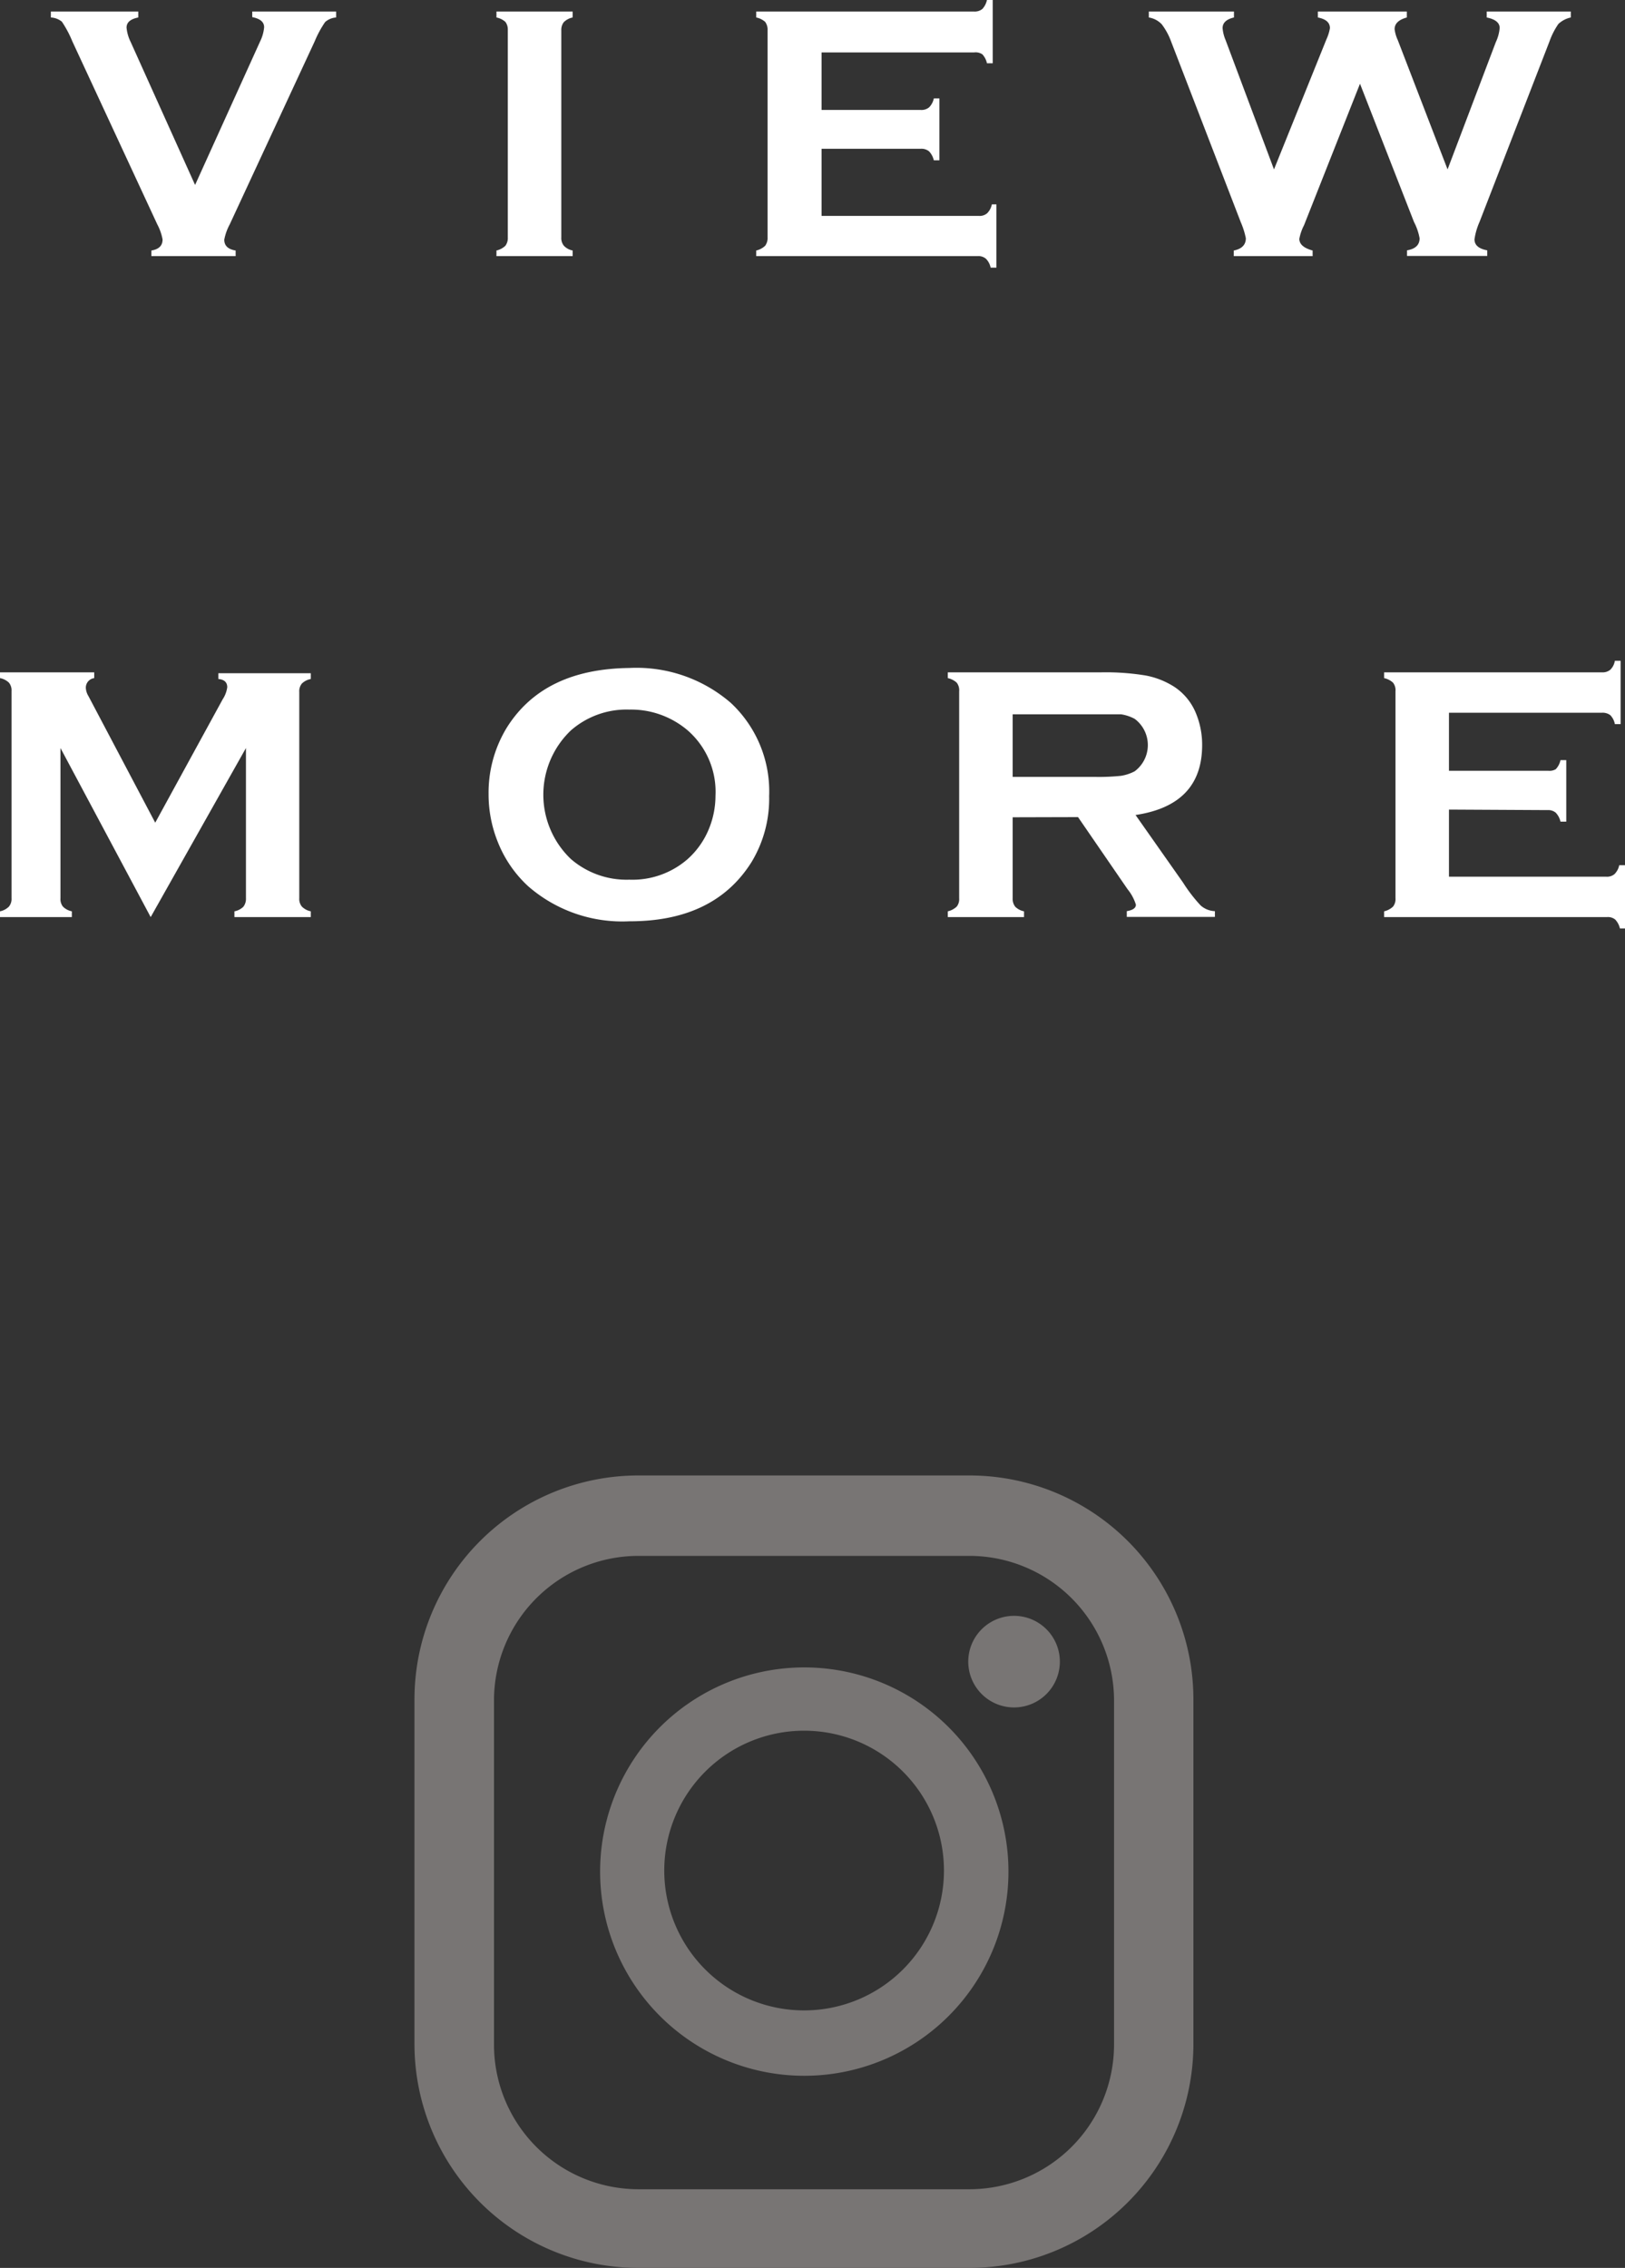 <svg xmlns="http://www.w3.org/2000/svg" viewBox="0 0 92.96 129.73" width="92.96" height="129.73"><rect x="0" y="0" width="92.96" height="129.73" fill="#333333" stroke="none"/><defs><style>.cls-1{fill:#fff;}.cls-2{fill:#787574;}</style></defs><g id="レイヤー_2" data-name="レイヤー 2"><g id="レイヤー_1-2" data-name="レイヤー 1"><path class="cls-1" d="M11.16,10.58l3.72-8.21a2.3,2.3,0,0,0,.23-.81c0-.3-.22-.49-.68-.58V.66h4.8V1a1.06,1.06,0,0,0-.63.26A6,6,0,0,0,18,2.37L13.14,12.84a3,3,0,0,0-.31.87c0,.35.22.55.65.62v.32H8.66v-.32c.43-.07.64-.28.64-.63a2.93,2.93,0,0,0-.3-.86L4.14,2.37a6.25,6.25,0,0,0-.6-1.13A1.09,1.09,0,0,0,2.91,1V.66h5V1c-.45.09-.67.28-.67.58a2.3,2.3,0,0,0,.23.81Z"/><path class="cls-1" d="M29.05,13.58V1.72a.73.73,0,0,0-.14-.47A1.1,1.1,0,0,0,28.4,1V.66h4.36V1a1,1,0,0,0-.51.27.73.73,0,0,0-.14.47V13.58a.69.69,0,0,0,.15.48.94.94,0,0,0,.5.27v.32H28.4v-.32a1.1,1.1,0,0,0,.51-.27A.74.74,0,0,0,29.05,13.58Z"/><path class="cls-1" d="M47,8.51v3.84h9a.66.66,0,0,0,.47-.15,1,1,0,0,0,.27-.51H57v3.62h-.33a1,1,0,0,0-.27-.51.66.66,0,0,0-.47-.15H43.26v-.32a1.1,1.1,0,0,0,.51-.27.74.74,0,0,0,.14-.48V1.73a.74.74,0,0,0-.14-.48A1.1,1.1,0,0,0,43.26,1V.66H55.72A.69.69,0,0,0,56.2.51,1.1,1.1,0,0,0,56.46,0h.33V3.62h-.33a1.1,1.1,0,0,0-.26-.51A.69.69,0,0,0,55.72,3H47V6.29h5.68a.68.68,0,0,0,.47-.15,1,1,0,0,0,.27-.51h.32V9.17h-.32a1.1,1.1,0,0,0-.27-.51.68.68,0,0,0-.47-.15Z"/><path class="cls-1" d="M77.8,4.79l-3.2,8.09a2.87,2.87,0,0,0-.27.78c0,.31.25.53.76.67v.32H70.58v-.32c.46-.09.69-.33.69-.7a4.51,4.51,0,0,0-.29-.92L67,2.39a3.79,3.79,0,0,0-.54-1A1.3,1.3,0,0,0,65.72,1V.66h4.87V1c-.43.1-.65.3-.65.61a2.2,2.2,0,0,0,.17.68l2.77,7.4,3-7.44a2.49,2.49,0,0,0,.2-.64c0-.32-.23-.52-.69-.61V.66h5.09V1c-.47.13-.7.35-.7.67a2.1,2.1,0,0,0,.18.62l2.85,7.4,2.76-7.28a2.34,2.34,0,0,0,.22-.81c0-.3-.25-.5-.74-.6V.66h4.81V1a1.5,1.5,0,0,0-.71.37,4.22,4.22,0,0,0-.51,1l-4,10.32a3.8,3.8,0,0,0-.29,1c0,.33.24.54.73.63v.32H80.49v-.32q.72-.12.72-.69a3.22,3.22,0,0,0-.32-.93Z"/><path class="cls-1" d="M8.62,52.46,3.46,42.79v8.59a.69.69,0,0,0,.14.48,1,1,0,0,0,.51.27v.33H0v-.33a1,1,0,0,0,.51-.27.69.69,0,0,0,.15-.48V39.53a.69.69,0,0,0-.15-.48A1,1,0,0,0,0,38.79v-.33H5.39v.33a.55.55,0,0,0-.48.56,1,1,0,0,0,.15.47l3.82,7.24L12.74,40a1.65,1.65,0,0,0,.26-.69c0-.28-.17-.44-.51-.47v-.33h5.29v.33a1,1,0,0,0-.51.26.69.69,0,0,0-.15.48V51.38a.69.69,0,0,0,.15.48,1,1,0,0,0,.51.27v.33H13.41v-.33a1,1,0,0,0,.51-.26.74.74,0,0,0,.15-.49V42.79Z"/><path class="cls-1" d="M36,38.21a8.24,8.24,0,0,1,5.81,2A6.92,6.92,0,0,1,44,45.54,7,7,0,0,1,43,49.3q-2.13,3.41-7,3.4a8.19,8.19,0,0,1-5.78-2,6.87,6.87,0,0,1-1.74-2.53,7.26,7.26,0,0,1-.53-2.74A7.14,7.14,0,0,1,29,41.61C30.4,39.39,32.71,38.25,36,38.21Zm0,2.38a4.84,4.84,0,0,0-3.34,1.19,5.08,5.08,0,0,0,0,7.36A4.87,4.87,0,0,0,36,50.32a4.8,4.8,0,0,0,3.34-1.18,4.69,4.69,0,0,0,1.22-1.74,5,5,0,0,0,.37-1.88,4.66,4.66,0,0,0-1.59-3.74A5,5,0,0,0,36,40.59Z"/><path class="cls-1" d="M57.93,46.75v4.64a.73.73,0,0,0,.15.48,1,1,0,0,0,.5.26v.33H54.22v-.33a1.1,1.1,0,0,0,.51-.27.68.68,0,0,0,.14-.47V39.54a.7.7,0,0,0-.14-.49,1.1,1.1,0,0,0-.51-.26v-.33H63a14.05,14.05,0,0,1,2.54.18,4.62,4.62,0,0,1,1.64.65,3.3,3.3,0,0,1,1.21,1.45,4.71,4.71,0,0,1,.38,1.88c0,2.29-1.27,3.62-3.81,4l2.72,3.87a8.85,8.85,0,0,0,1,1.3,1.29,1.29,0,0,0,.82.33v.33H64.46v-.33c.35-.06.52-.18.52-.37a2.63,2.63,0,0,0-.48-.89l-2.83-4.12Zm0-2.31h4.72a12.3,12.3,0,0,0,1.47-.06,2.53,2.53,0,0,0,.79-.26,1.87,1.87,0,0,0,0-3,2.39,2.39,0,0,0-.78-.26c-.28,0-.77,0-1.48,0H57.93Z"/><path class="cls-1" d="M82.89,46.31v3.84h9a.66.66,0,0,0,.47-.15,1,1,0,0,0,.27-.51H93v3.62h-.33a1.1,1.1,0,0,0-.27-.51.66.66,0,0,0-.47-.14H79.18v-.33a1.1,1.1,0,0,0,.51-.27.69.69,0,0,0,.14-.48V39.54a.7.7,0,0,0-.14-.49,1.1,1.1,0,0,0-.51-.26v-.33H91.65a.68.68,0,0,0,.47-.15.93.93,0,0,0,.26-.51h.33v3.62h-.33a1,1,0,0,0-.26-.51.73.73,0,0,0-.47-.14H82.89v3.32h5.68A.71.71,0,0,0,89,44a1.09,1.09,0,0,0,.27-.52h.33V47h-.33a1.1,1.1,0,0,0-.27-.51.66.66,0,0,0-.47-.15Z"/><path class="cls-2" d="M55.46,84.4H36.52A12.81,12.81,0,0,0,23.71,97.21v19.71a12.81,12.81,0,0,0,12.81,12.81H55.46a12.81,12.81,0,0,0,12.81-12.81V97.21A12.81,12.81,0,0,0,55.46,84.4ZM28.26,97.21A8.27,8.27,0,0,1,36.52,89H55.46a8.28,8.28,0,0,1,8.27,8.26v19.71a8.28,8.28,0,0,1-8.27,8.26H36.52a8.27,8.27,0,0,1-8.26-8.26Z"/><path class="cls-2" d="M46,118.74a11.68,11.68,0,1,0-11.67-11.67A11.68,11.68,0,0,0,46,118.74ZM46,99a8,8,0,1,1-8,8A8,8,0,0,1,46,99Z"/><path class="cls-2" d="M58,97.67a2.62,2.62,0,1,0-2.61-2.62A2.62,2.62,0,0,0,58,97.67Z"/></g></g></svg>